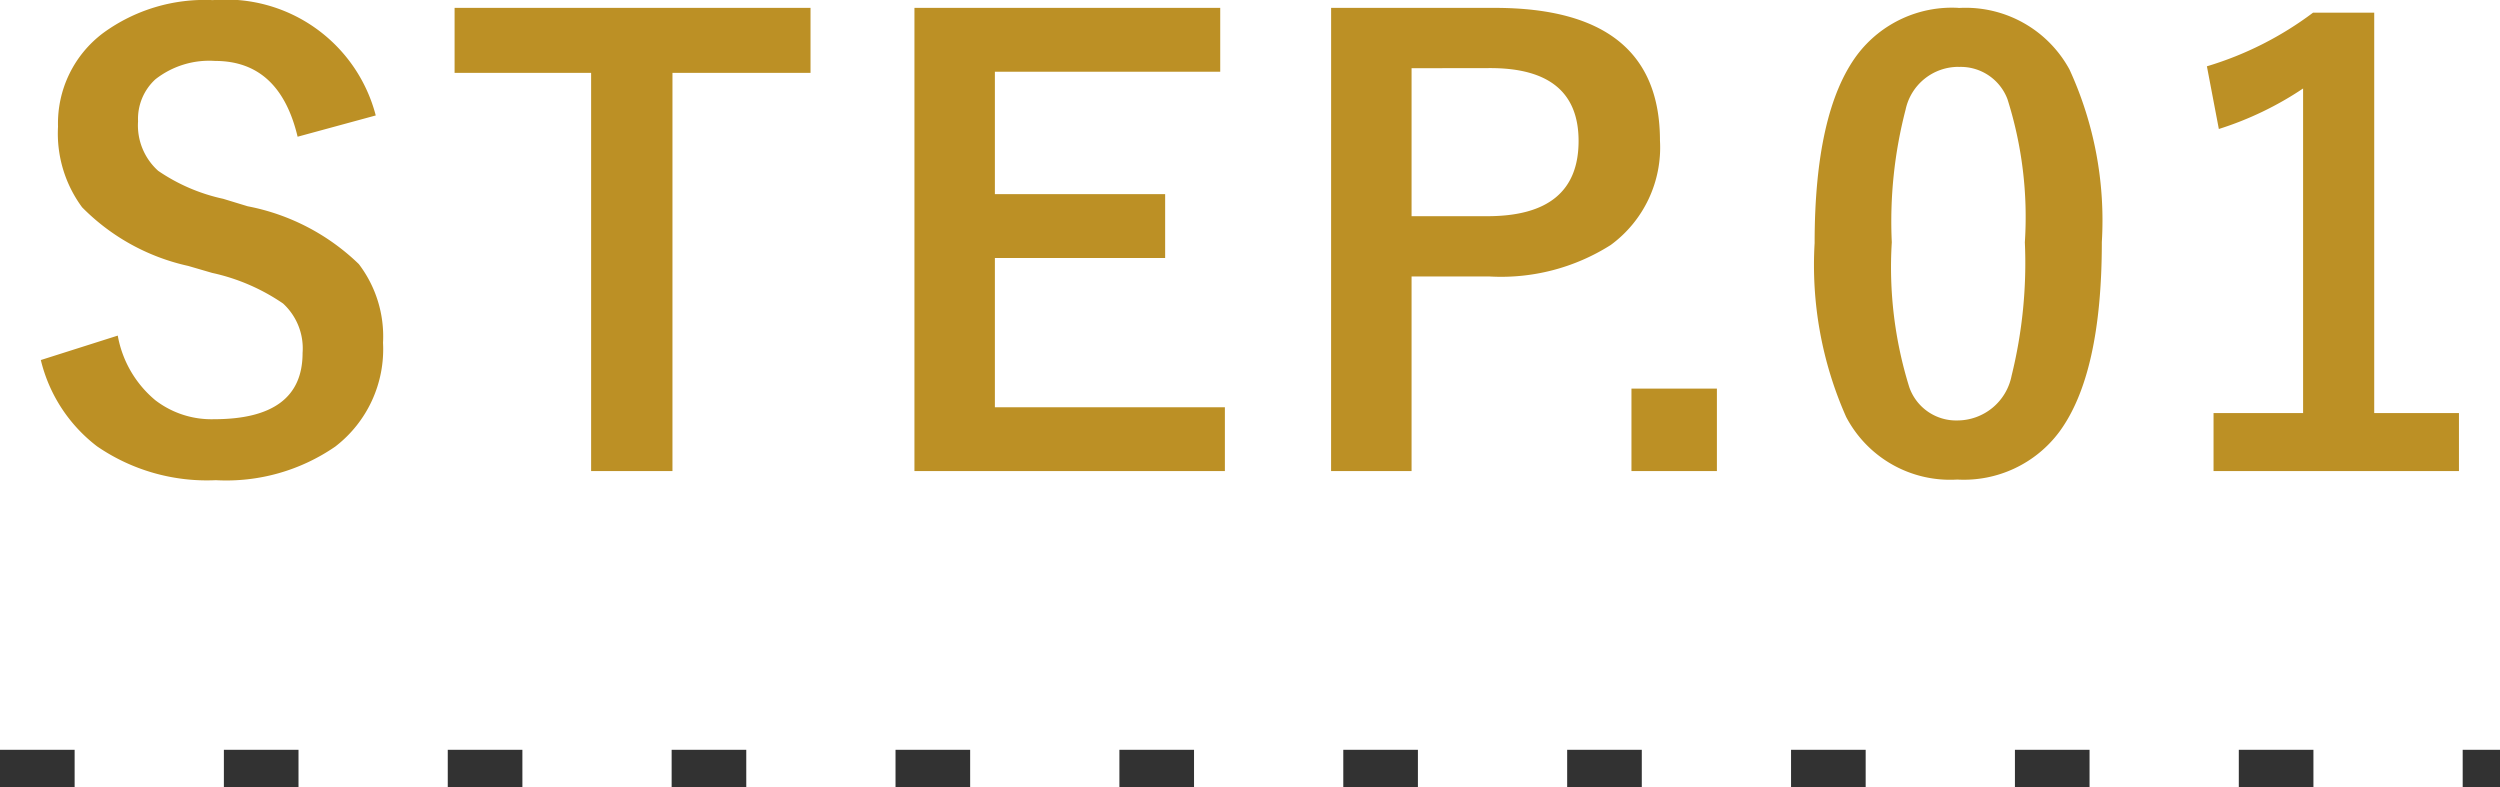 <svg xmlns="http://www.w3.org/2000/svg" width="67" height="21.094" viewBox="0 0 67 21.094">
  <g id="グループ_84081" data-name="グループ 84081" transform="translate(-587.5 -1764.406)">
    <path id="パス_146536" data-name="パス 146536" d="M9.57-9.5l-2.094.57q-.484-2.031-2.211-2.031a2.339,2.339,0,0,0-1.6.492A1.439,1.439,0,0,0,3.2-9.344a1.637,1.637,0,0,0,.539,1.328,4.928,4.928,0,0,0,1.742.75l.656.2A5.875,5.875,0,0,1,9.117-5.516a3.2,3.2,0,0,1,.648,2.109A3.29,3.29,0,0,1,8.484-.625a5.144,5.144,0,0,1-3.2.9A5.2,5.2,0,0,1,2.1-.633,4.128,4.128,0,0,1,.594-2.945L2.656-3.6A2.92,2.92,0,0,0,3.664-1.867a2.469,2.469,0,0,0,1.57.508q2.375,0,2.375-1.773a1.633,1.633,0,0,0-.523-1.328,5.387,5.387,0,0,0-1.9-.82l-.641-.187A5.721,5.721,0,0,1,1.7-7.039,3.33,3.33,0,0,1,1.055-9.2a3.024,3.024,0,0,1,1.219-2.516,4.616,4.616,0,0,1,2.93-.875A4.15,4.15,0,0,1,9.57-9.5Zm11.652-2.883v1.742h-3.7V.031h-2.18V-10.641H11.683v-1.742Zm10.98,0v1.711H26.163v3.281h4.563V-5.68H26.163v4h6.164V.031h-8.32V-12.383Zm2.972,0h4.383q4.43,0,4.43,3.555a3.239,3.239,0,0,1-1.32,2.8,5.484,5.484,0,0,1-3.242.844H37.33V.031H35.173Zm2.156,1.617V-6.8h2.031q2.445,0,2.445-2.016,0-1.953-2.367-1.953ZM45.513-2.18V.031H43.223V-2.18Zm6.48-10.2a3.169,3.169,0,0,1,2.969,1.648,9.679,9.679,0,0,1,.867,4.625q0,3.531-1.133,5.078A3.19,3.19,0,0,1,51.953.258a3.143,3.143,0,0,1-2.977-1.68,10.025,10.025,0,0,1-.844-4.656q0-3.516,1.141-5.047A3.182,3.182,0,0,1,51.992-12.383Zm0,1.578A1.447,1.447,0,0,0,50.57-9.656,11.924,11.924,0,0,0,50.2-6.1a10.8,10.8,0,0,0,.469,3.883,1.329,1.329,0,0,0,1.289.891,1.484,1.484,0,0,0,1.453-1.2A12.582,12.582,0,0,0,53.766-6.1,10.459,10.459,0,0,0,53.3-9.937,1.339,1.339,0,0,0,51.992-10.8Zm11.136-1.453V-1.523H65.4V.031H58.823V-1.523h2.4v-8.7a8.813,8.813,0,0,1-2.258,1.086l-.32-1.68a9.045,9.045,0,0,0,2.844-1.437Z" transform="translate(588 1777)" fill="#bc9025"/>
    <path id="線_179" data-name="線 179" d="M67,.5H66v-1h1Zm-5,0H60v-1h2Zm-6,0H54v-1h2Zm-6,0H48v-1h2Zm-6,0H42v-1h2Zm-6,0H36v-1h2Zm-6,0H30v-1h2Zm-6,0H24v-1h2Zm-6,0H18v-1h2Zm-6,0H12v-1h2ZM8,.5H6v-1H8ZM2,.5H0v-1H2Z" transform="translate(587.5 1785)" fill="#323232"/>
  </g>
</svg>
